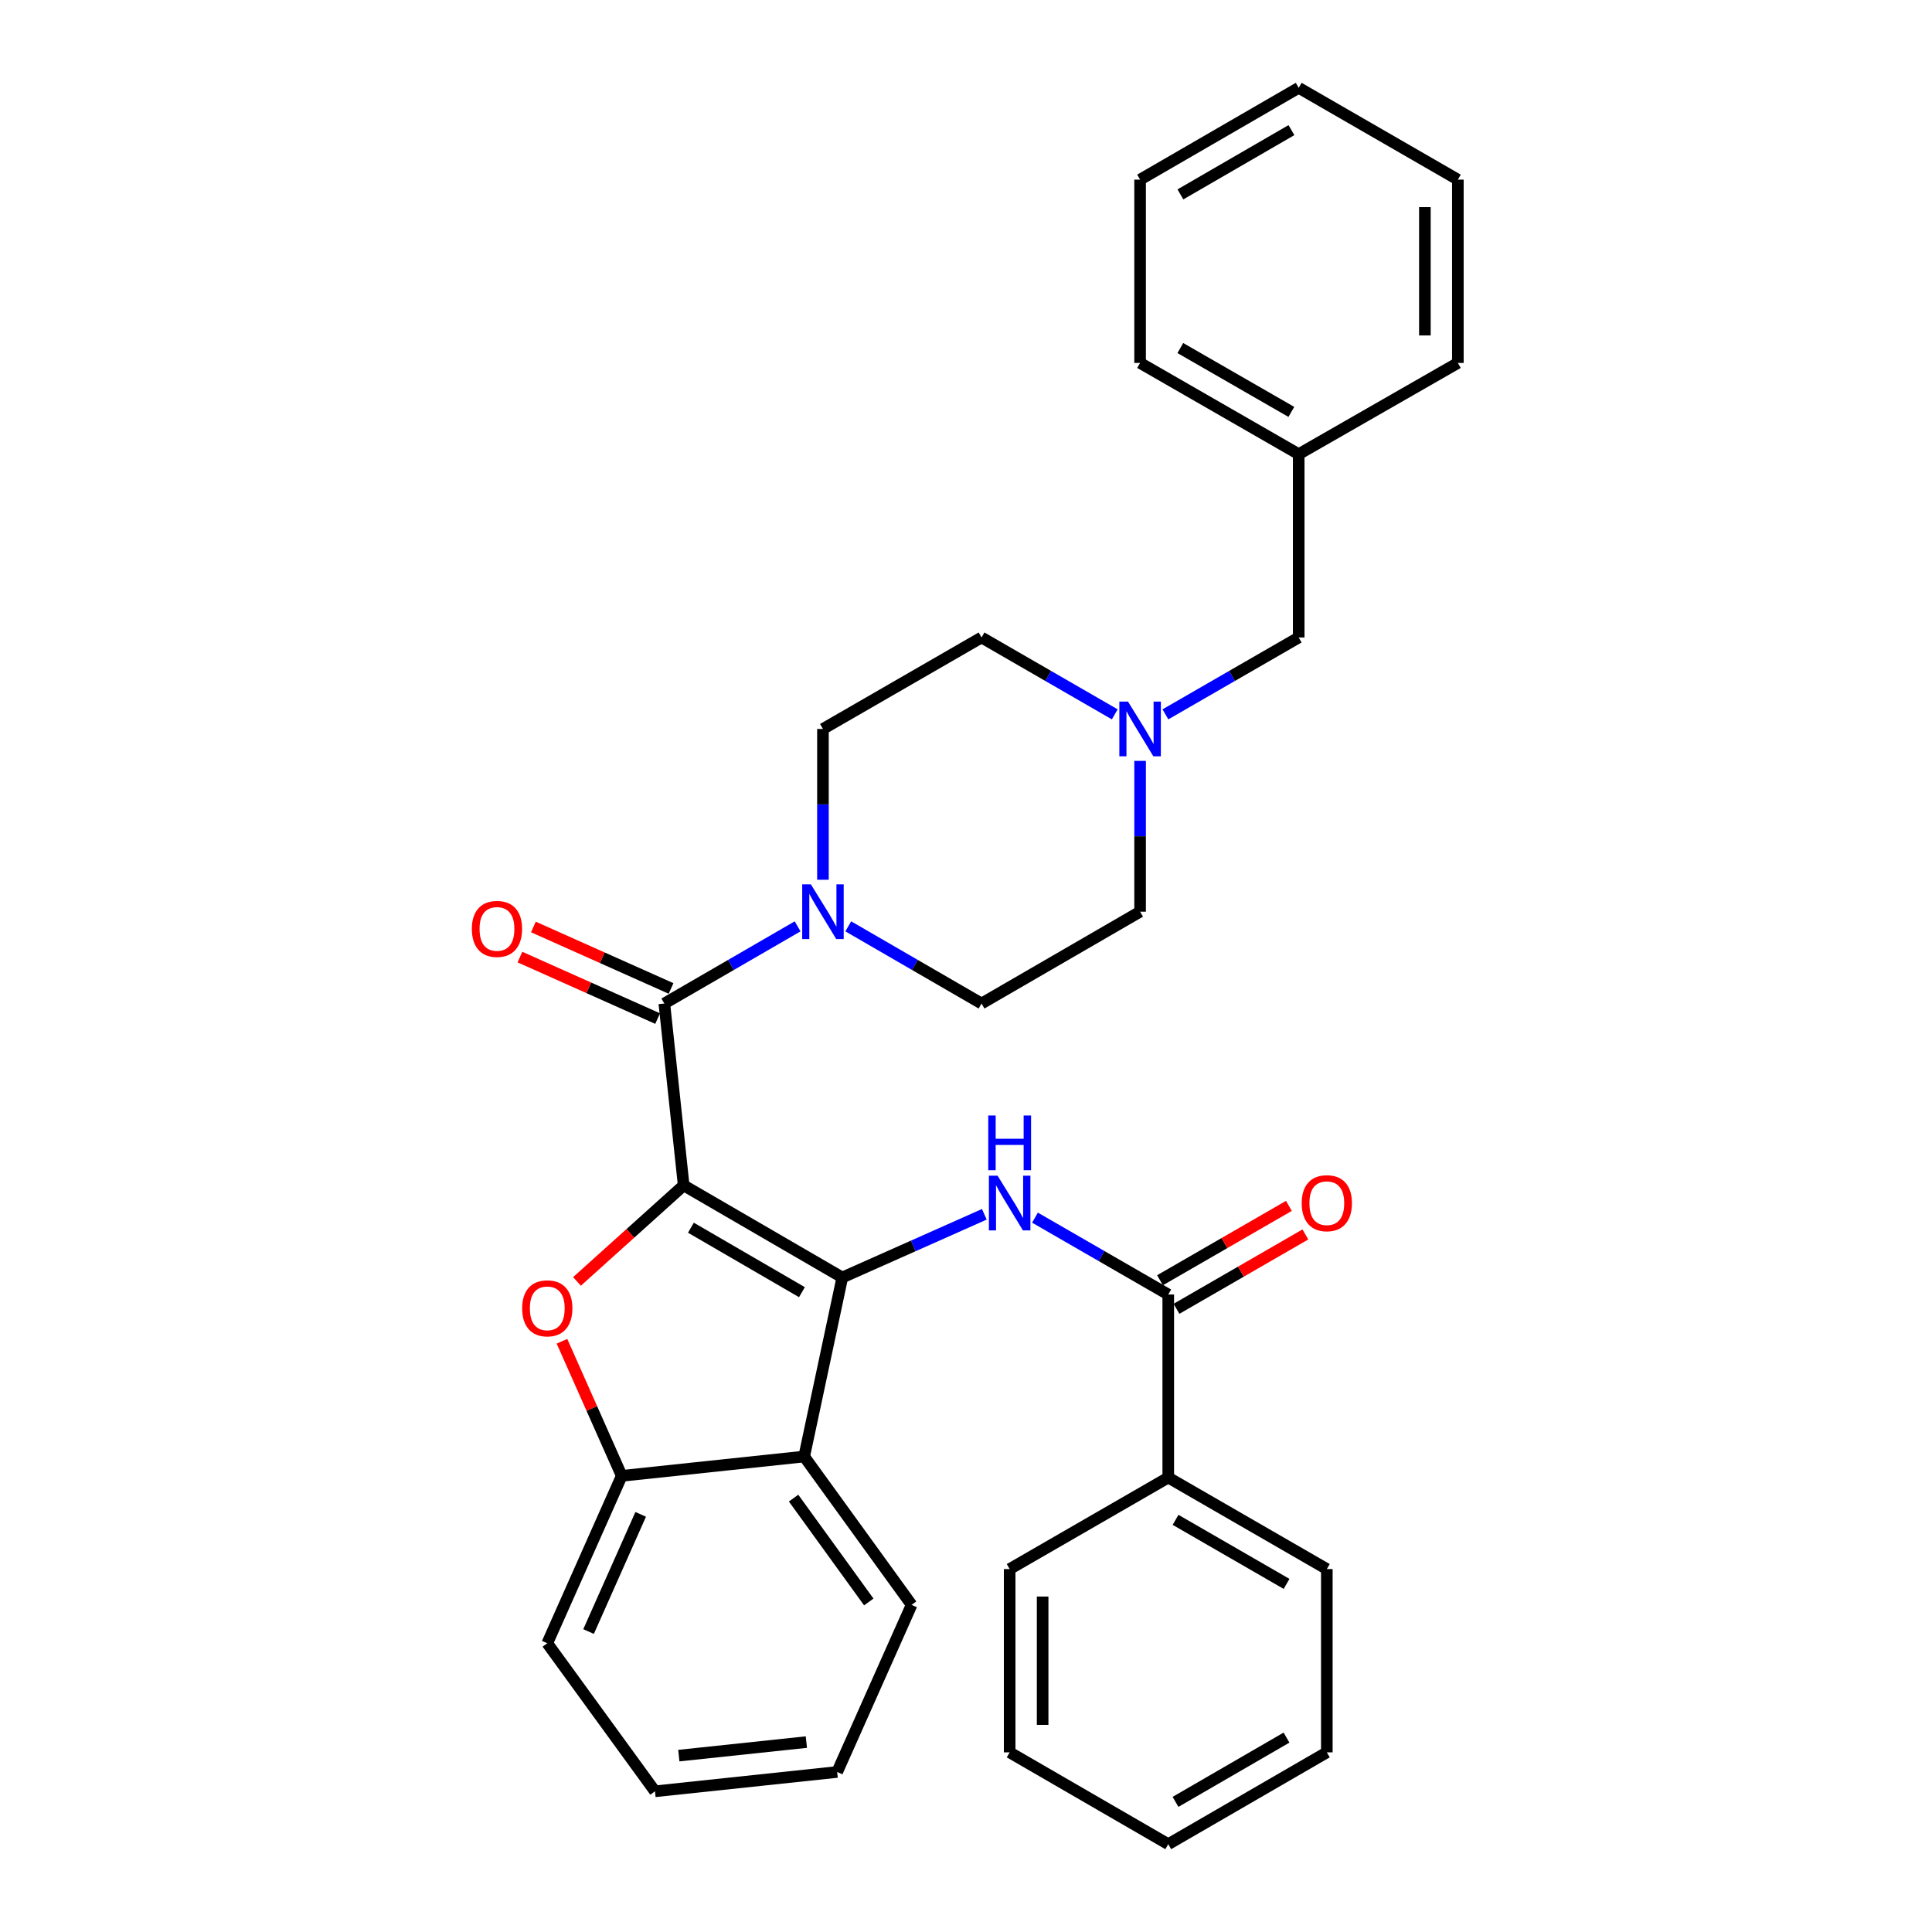 <?xml version='1.0' encoding='iso-8859-1'?>
<svg version='1.1' baseProfile='full'
              xmlns='http://www.w3.org/2000/svg'
                      xmlns:rdkit='http://www.rdkit.org/xml'
                      xmlns:xlink='http://www.w3.org/1999/xlink'
                  xml:space='preserve'
width='1000px' height='1000px' viewBox='0 0 1000 1000'>
<!-- END OF HEADER -->
<rect style='opacity:1.0;fill:#FFFFFF;stroke:none' width='1000' height='1000' x='0' y='0'> </rect>
<path class='bond-0' d='M 353.872,613.549 L 435.969,661.225' style='fill:none;fill-rule:evenodd;stroke:#000000;stroke-width:6px;stroke-linecap:butt;stroke-linejoin:miter;stroke-opacity:1' />
<path class='bond-0' d='M 357.616,635.46 L 415.083,668.833' style='fill:none;fill-rule:evenodd;stroke:#000000;stroke-width:6px;stroke-linecap:butt;stroke-linejoin:miter;stroke-opacity:1' />
<path class='bond-1' d='M 353.872,613.549 L 326.258,638.408' style='fill:none;fill-rule:evenodd;stroke:#000000;stroke-width:6px;stroke-linecap:butt;stroke-linejoin:miter;stroke-opacity:1' />
<path class='bond-1' d='M 326.258,638.408 L 298.643,663.267' style='fill:none;fill-rule:evenodd;stroke:#FF0000;stroke-width:6px;stroke-linecap:butt;stroke-linejoin:miter;stroke-opacity:1' />
<path class='bond-2' d='M 353.872,613.549 L 343.859,519.419' style='fill:none;fill-rule:evenodd;stroke:#000000;stroke-width:6px;stroke-linecap:butt;stroke-linejoin:miter;stroke-opacity:1' />
<path class='bond-3' d='M 435.969,661.225 L 472.728,644.873' style='fill:none;fill-rule:evenodd;stroke:#000000;stroke-width:6px;stroke-linecap:butt;stroke-linejoin:miter;stroke-opacity:1' />
<path class='bond-3' d='M 472.728,644.873 L 509.487,628.521' style='fill:none;fill-rule:evenodd;stroke:#0000FF;stroke-width:6px;stroke-linecap:butt;stroke-linejoin:miter;stroke-opacity:1' />
<path class='bond-4' d='M 435.969,661.225 L 416.246,753.894' style='fill:none;fill-rule:evenodd;stroke:#000000;stroke-width:6px;stroke-linecap:butt;stroke-linejoin:miter;stroke-opacity:1' />
<path class='bond-7' d='M 290.876,694.241 L 306.34,729.069' style='fill:none;fill-rule:evenodd;stroke:#FF0000;stroke-width:6px;stroke-linecap:butt;stroke-linejoin:miter;stroke-opacity:1' />
<path class='bond-7' d='M 306.34,729.069 L 321.804,763.898' style='fill:none;fill-rule:evenodd;stroke:#000000;stroke-width:6px;stroke-linecap:butt;stroke-linejoin:miter;stroke-opacity:1' />
<path class='bond-5' d='M 343.859,519.419 L 378.352,499.448' style='fill:none;fill-rule:evenodd;stroke:#000000;stroke-width:6px;stroke-linecap:butt;stroke-linejoin:miter;stroke-opacity:1' />
<path class='bond-5' d='M 378.352,499.448 L 412.844,479.477' style='fill:none;fill-rule:evenodd;stroke:#0000FF;stroke-width:6px;stroke-linecap:butt;stroke-linejoin:miter;stroke-opacity:1' />
<path class='bond-9' d='M 347.34,511.628 L 311.711,495.713' style='fill:none;fill-rule:evenodd;stroke:#000000;stroke-width:6px;stroke-linecap:butt;stroke-linejoin:miter;stroke-opacity:1' />
<path class='bond-9' d='M 311.711,495.713 L 276.083,479.797' style='fill:none;fill-rule:evenodd;stroke:#FF0000;stroke-width:6px;stroke-linecap:butt;stroke-linejoin:miter;stroke-opacity:1' />
<path class='bond-9' d='M 340.379,527.211 L 304.75,511.296' style='fill:none;fill-rule:evenodd;stroke:#000000;stroke-width:6px;stroke-linecap:butt;stroke-linejoin:miter;stroke-opacity:1' />
<path class='bond-9' d='M 304.75,511.296 L 269.122,495.381' style='fill:none;fill-rule:evenodd;stroke:#FF0000;stroke-width:6px;stroke-linecap:butt;stroke-linejoin:miter;stroke-opacity:1' />
<path class='bond-6' d='M 535.707,630.252 L 570.196,650.148' style='fill:none;fill-rule:evenodd;stroke:#0000FF;stroke-width:6px;stroke-linecap:butt;stroke-linejoin:miter;stroke-opacity:1' />
<path class='bond-6' d='M 570.196,650.148 L 604.685,670.043' style='fill:none;fill-rule:evenodd;stroke:#000000;stroke-width:6px;stroke-linecap:butt;stroke-linejoin:miter;stroke-opacity:1' />
<path class='bond-17' d='M 416.246,753.894 L 471.849,830.68' style='fill:none;fill-rule:evenodd;stroke:#000000;stroke-width:6px;stroke-linecap:butt;stroke-linejoin:miter;stroke-opacity:1' />
<path class='bond-17' d='M 410.762,775.422 L 449.685,829.173' style='fill:none;fill-rule:evenodd;stroke:#000000;stroke-width:6px;stroke-linecap:butt;stroke-linejoin:miter;stroke-opacity:1' />
<path class='bond-32' d='M 416.246,753.894 L 321.804,763.898' style='fill:none;fill-rule:evenodd;stroke:#000000;stroke-width:6px;stroke-linecap:butt;stroke-linejoin:miter;stroke-opacity:1' />
<path class='bond-11' d='M 439.067,479.478 L 473.555,499.449' style='fill:none;fill-rule:evenodd;stroke:#0000FF;stroke-width:6px;stroke-linecap:butt;stroke-linejoin:miter;stroke-opacity:1' />
<path class='bond-11' d='M 473.555,499.449 L 508.043,519.419' style='fill:none;fill-rule:evenodd;stroke:#000000;stroke-width:6px;stroke-linecap:butt;stroke-linejoin:miter;stroke-opacity:1' />
<path class='bond-12' d='M 425.956,455.361 L 425.956,416.336' style='fill:none;fill-rule:evenodd;stroke:#0000FF;stroke-width:6px;stroke-linecap:butt;stroke-linejoin:miter;stroke-opacity:1' />
<path class='bond-12' d='M 425.956,416.336 L 425.956,377.311' style='fill:none;fill-rule:evenodd;stroke:#000000;stroke-width:6px;stroke-linecap:butt;stroke-linejoin:miter;stroke-opacity:1' />
<path class='bond-10' d='M 608.949,677.435 L 642.303,658.192' style='fill:none;fill-rule:evenodd;stroke:#000000;stroke-width:6px;stroke-linecap:butt;stroke-linejoin:miter;stroke-opacity:1' />
<path class='bond-10' d='M 642.303,658.192 L 675.658,638.948' style='fill:none;fill-rule:evenodd;stroke:#FF0000;stroke-width:6px;stroke-linecap:butt;stroke-linejoin:miter;stroke-opacity:1' />
<path class='bond-10' d='M 600.42,662.651 L 633.774,643.408' style='fill:none;fill-rule:evenodd;stroke:#000000;stroke-width:6px;stroke-linecap:butt;stroke-linejoin:miter;stroke-opacity:1' />
<path class='bond-10' d='M 633.774,643.408 L 667.128,624.165' style='fill:none;fill-rule:evenodd;stroke:#FF0000;stroke-width:6px;stroke-linecap:butt;stroke-linejoin:miter;stroke-opacity:1' />
<path class='bond-13' d='M 604.685,670.043 L 604.685,764.779' style='fill:none;fill-rule:evenodd;stroke:#000000;stroke-width:6px;stroke-linecap:butt;stroke-linejoin:miter;stroke-opacity:1' />
<path class='bond-19' d='M 321.804,763.898 L 283.268,850.545' style='fill:none;fill-rule:evenodd;stroke:#000000;stroke-width:6px;stroke-linecap:butt;stroke-linejoin:miter;stroke-opacity:1' />
<path class='bond-19' d='M 331.619,783.83 L 304.644,844.484' style='fill:none;fill-rule:evenodd;stroke:#000000;stroke-width:6px;stroke-linecap:butt;stroke-linejoin:miter;stroke-opacity:1' />
<path class='bond-8' d='M 577.002,369.747 L 542.522,349.852' style='fill:none;fill-rule:evenodd;stroke:#0000FF;stroke-width:6px;stroke-linecap:butt;stroke-linejoin:miter;stroke-opacity:1' />
<path class='bond-8' d='M 542.522,349.852 L 508.043,329.957' style='fill:none;fill-rule:evenodd;stroke:#000000;stroke-width:6px;stroke-linecap:butt;stroke-linejoin:miter;stroke-opacity:1' />
<path class='bond-14' d='M 603.22,369.749 L 637.713,349.853' style='fill:none;fill-rule:evenodd;stroke:#0000FF;stroke-width:6px;stroke-linecap:butt;stroke-linejoin:miter;stroke-opacity:1' />
<path class='bond-14' d='M 637.713,349.853 L 672.207,329.957' style='fill:none;fill-rule:evenodd;stroke:#000000;stroke-width:6px;stroke-linecap:butt;stroke-linejoin:miter;stroke-opacity:1' />
<path class='bond-33' d='M 590.111,393.835 L 590.111,432.86' style='fill:none;fill-rule:evenodd;stroke:#0000FF;stroke-width:6px;stroke-linecap:butt;stroke-linejoin:miter;stroke-opacity:1' />
<path class='bond-33' d='M 590.111,432.86 L 590.111,471.885' style='fill:none;fill-rule:evenodd;stroke:#000000;stroke-width:6px;stroke-linecap:butt;stroke-linejoin:miter;stroke-opacity:1' />
<path class='bond-16' d='M 508.043,519.419 L 590.111,471.885' style='fill:none;fill-rule:evenodd;stroke:#000000;stroke-width:6px;stroke-linecap:butt;stroke-linejoin:miter;stroke-opacity:1' />
<path class='bond-15' d='M 425.956,377.311 L 508.043,329.957' style='fill:none;fill-rule:evenodd;stroke:#000000;stroke-width:6px;stroke-linecap:butt;stroke-linejoin:miter;stroke-opacity:1' />
<path class='bond-20' d='M 604.685,764.779 L 686.762,812.143' style='fill:none;fill-rule:evenodd;stroke:#000000;stroke-width:6px;stroke-linecap:butt;stroke-linejoin:miter;stroke-opacity:1' />
<path class='bond-20' d='M 608.466,786.667 L 665.92,819.821' style='fill:none;fill-rule:evenodd;stroke:#000000;stroke-width:6px;stroke-linecap:butt;stroke-linejoin:miter;stroke-opacity:1' />
<path class='bond-21' d='M 604.685,764.779 L 522.598,812.143' style='fill:none;fill-rule:evenodd;stroke:#000000;stroke-width:6px;stroke-linecap:butt;stroke-linejoin:miter;stroke-opacity:1' />
<path class='bond-18' d='M 672.207,329.957 L 672.207,235.078' style='fill:none;fill-rule:evenodd;stroke:#000000;stroke-width:6px;stroke-linecap:butt;stroke-linejoin:miter;stroke-opacity:1' />
<path class='bond-24' d='M 471.849,830.68 L 433.314,917.176' style='fill:none;fill-rule:evenodd;stroke:#000000;stroke-width:6px;stroke-linecap:butt;stroke-linejoin:miter;stroke-opacity:1' />
<path class='bond-22' d='M 672.207,235.078 L 590.111,187.857' style='fill:none;fill-rule:evenodd;stroke:#000000;stroke-width:6px;stroke-linecap:butt;stroke-linejoin:miter;stroke-opacity:1' />
<path class='bond-22' d='M 668.402,213.2 L 610.935,180.146' style='fill:none;fill-rule:evenodd;stroke:#000000;stroke-width:6px;stroke-linecap:butt;stroke-linejoin:miter;stroke-opacity:1' />
<path class='bond-23' d='M 672.207,235.078 L 754.588,187.857' style='fill:none;fill-rule:evenodd;stroke:#000000;stroke-width:6px;stroke-linecap:butt;stroke-linejoin:miter;stroke-opacity:1' />
<path class='bond-25' d='M 283.268,850.545 L 339.014,927.18' style='fill:none;fill-rule:evenodd;stroke:#000000;stroke-width:6px;stroke-linecap:butt;stroke-linejoin:miter;stroke-opacity:1' />
<path class='bond-26' d='M 686.762,812.143 L 686.762,907.021' style='fill:none;fill-rule:evenodd;stroke:#000000;stroke-width:6px;stroke-linecap:butt;stroke-linejoin:miter;stroke-opacity:1' />
<path class='bond-27' d='M 522.598,812.143 L 522.598,907.021' style='fill:none;fill-rule:evenodd;stroke:#000000;stroke-width:6px;stroke-linecap:butt;stroke-linejoin:miter;stroke-opacity:1' />
<path class='bond-27' d='M 539.666,826.374 L 539.666,892.789' style='fill:none;fill-rule:evenodd;stroke:#000000;stroke-width:6px;stroke-linecap:butt;stroke-linejoin:miter;stroke-opacity:1' />
<path class='bond-28' d='M 590.111,187.857 L 590.111,92.979' style='fill:none;fill-rule:evenodd;stroke:#000000;stroke-width:6px;stroke-linecap:butt;stroke-linejoin:miter;stroke-opacity:1' />
<path class='bond-29' d='M 754.588,187.857 L 754.588,92.979' style='fill:none;fill-rule:evenodd;stroke:#000000;stroke-width:6px;stroke-linecap:butt;stroke-linejoin:miter;stroke-opacity:1' />
<path class='bond-29' d='M 737.52,173.626 L 737.52,107.211' style='fill:none;fill-rule:evenodd;stroke:#000000;stroke-width:6px;stroke-linecap:butt;stroke-linejoin:miter;stroke-opacity:1' />
<path class='bond-34' d='M 433.314,917.176 L 339.014,927.18' style='fill:none;fill-rule:evenodd;stroke:#000000;stroke-width:6px;stroke-linecap:butt;stroke-linejoin:miter;stroke-opacity:1' />
<path class='bond-34' d='M 417.368,901.704 L 351.358,908.707' style='fill:none;fill-rule:evenodd;stroke:#000000;stroke-width:6px;stroke-linecap:butt;stroke-linejoin:miter;stroke-opacity:1' />
<path class='bond-35' d='M 686.762,907.021 L 604.685,954.545' style='fill:none;fill-rule:evenodd;stroke:#000000;stroke-width:6px;stroke-linecap:butt;stroke-linejoin:miter;stroke-opacity:1' />
<path class='bond-35' d='M 665.898,899.379 L 608.444,932.646' style='fill:none;fill-rule:evenodd;stroke:#000000;stroke-width:6px;stroke-linecap:butt;stroke-linejoin:miter;stroke-opacity:1' />
<path class='bond-30' d='M 522.598,907.021 L 604.685,954.545' style='fill:none;fill-rule:evenodd;stroke:#000000;stroke-width:6px;stroke-linecap:butt;stroke-linejoin:miter;stroke-opacity:1' />
<path class='bond-36' d='M 590.111,92.979 L 672.207,45.455' style='fill:none;fill-rule:evenodd;stroke:#000000;stroke-width:6px;stroke-linecap:butt;stroke-linejoin:miter;stroke-opacity:1' />
<path class='bond-36' d='M 610.976,100.622 L 668.443,67.355' style='fill:none;fill-rule:evenodd;stroke:#000000;stroke-width:6px;stroke-linecap:butt;stroke-linejoin:miter;stroke-opacity:1' />
<path class='bond-31' d='M 754.588,92.979 L 672.207,45.455' style='fill:none;fill-rule:evenodd;stroke:#000000;stroke-width:6px;stroke-linecap:butt;stroke-linejoin:miter;stroke-opacity:1' />
<path  class='atom-2' d='M 270.268 677.187
Q 270.268 670.387, 273.628 666.587
Q 276.988 662.787, 283.268 662.787
Q 289.548 662.787, 292.908 666.587
Q 296.268 670.387, 296.268 677.187
Q 296.268 684.067, 292.868 687.987
Q 289.468 691.867, 283.268 691.867
Q 277.028 691.867, 273.628 687.987
Q 270.268 684.107, 270.268 677.187
M 283.268 688.667
Q 287.588 688.667, 289.908 685.787
Q 292.268 682.867, 292.268 677.187
Q 292.268 671.627, 289.908 668.827
Q 287.588 665.987, 283.268 665.987
Q 278.948 665.987, 276.588 668.787
Q 274.268 671.587, 274.268 677.187
Q 274.268 682.907, 276.588 685.787
Q 278.948 688.667, 283.268 688.667
' fill='#FF0000'/>
<path  class='atom-4' d='M 516.338 608.529
L 525.618 623.529
Q 526.538 625.009, 528.018 627.689
Q 529.498 630.369, 529.578 630.529
L 529.578 608.529
L 533.338 608.529
L 533.338 636.849
L 529.458 636.849
L 519.498 620.449
Q 518.338 618.529, 517.098 616.329
Q 515.898 614.129, 515.538 613.449
L 515.538 636.849
L 511.858 636.849
L 511.858 608.529
L 516.338 608.529
' fill='#0000FF'/>
<path  class='atom-4' d='M 511.518 577.377
L 515.358 577.377
L 515.358 589.417
L 529.838 589.417
L 529.838 577.377
L 533.678 577.377
L 533.678 605.697
L 529.838 605.697
L 529.838 592.617
L 515.358 592.617
L 515.358 605.697
L 511.518 605.697
L 511.518 577.377
' fill='#0000FF'/>
<path  class='atom-6' d='M 419.696 457.725
L 428.976 472.725
Q 429.896 474.205, 431.376 476.885
Q 432.856 479.565, 432.936 479.725
L 432.936 457.725
L 436.696 457.725
L 436.696 486.045
L 432.816 486.045
L 422.856 469.645
Q 421.696 467.725, 420.456 465.525
Q 419.256 463.325, 418.896 462.645
L 418.896 486.045
L 415.216 486.045
L 415.216 457.725
L 419.696 457.725
' fill='#0000FF'/>
<path  class='atom-9' d='M 583.851 363.151
L 593.131 378.151
Q 594.051 379.631, 595.531 382.311
Q 597.011 384.991, 597.091 385.151
L 597.091 363.151
L 600.851 363.151
L 600.851 391.471
L 596.971 391.471
L 587.011 375.071
Q 585.851 373.151, 584.611 370.951
Q 583.411 368.751, 583.051 368.071
L 583.051 391.471
L 579.371 391.471
L 579.371 363.151
L 583.851 363.151
' fill='#0000FF'/>
<path  class='atom-10' d='M 244.23 480.803
Q 244.23 474.003, 247.59 470.203
Q 250.95 466.403, 257.23 466.403
Q 263.51 466.403, 266.87 470.203
Q 270.23 474.003, 270.23 480.803
Q 270.23 487.683, 266.83 491.603
Q 263.43 495.483, 257.23 495.483
Q 250.99 495.483, 247.59 491.603
Q 244.23 487.723, 244.23 480.803
M 257.23 492.283
Q 261.55 492.283, 263.87 489.403
Q 266.23 486.483, 266.23 480.803
Q 266.23 475.243, 263.87 472.443
Q 261.55 469.603, 257.23 469.603
Q 252.91 469.603, 250.55 472.403
Q 248.23 475.203, 248.23 480.803
Q 248.23 486.523, 250.55 489.403
Q 252.91 492.283, 257.23 492.283
' fill='#FF0000'/>
<path  class='atom-11' d='M 673.762 622.769
Q 673.762 615.969, 677.122 612.169
Q 680.482 608.369, 686.762 608.369
Q 693.042 608.369, 696.402 612.169
Q 699.762 615.969, 699.762 622.769
Q 699.762 629.649, 696.362 633.569
Q 692.962 637.449, 686.762 637.449
Q 680.522 637.449, 677.122 633.569
Q 673.762 629.689, 673.762 622.769
M 686.762 634.249
Q 691.082 634.249, 693.402 631.369
Q 695.762 628.449, 695.762 622.769
Q 695.762 617.209, 693.402 614.409
Q 691.082 611.569, 686.762 611.569
Q 682.442 611.569, 680.082 614.369
Q 677.762 617.169, 677.762 622.769
Q 677.762 628.489, 680.082 631.369
Q 682.442 634.249, 686.762 634.249
' fill='#FF0000'/>
</svg>
